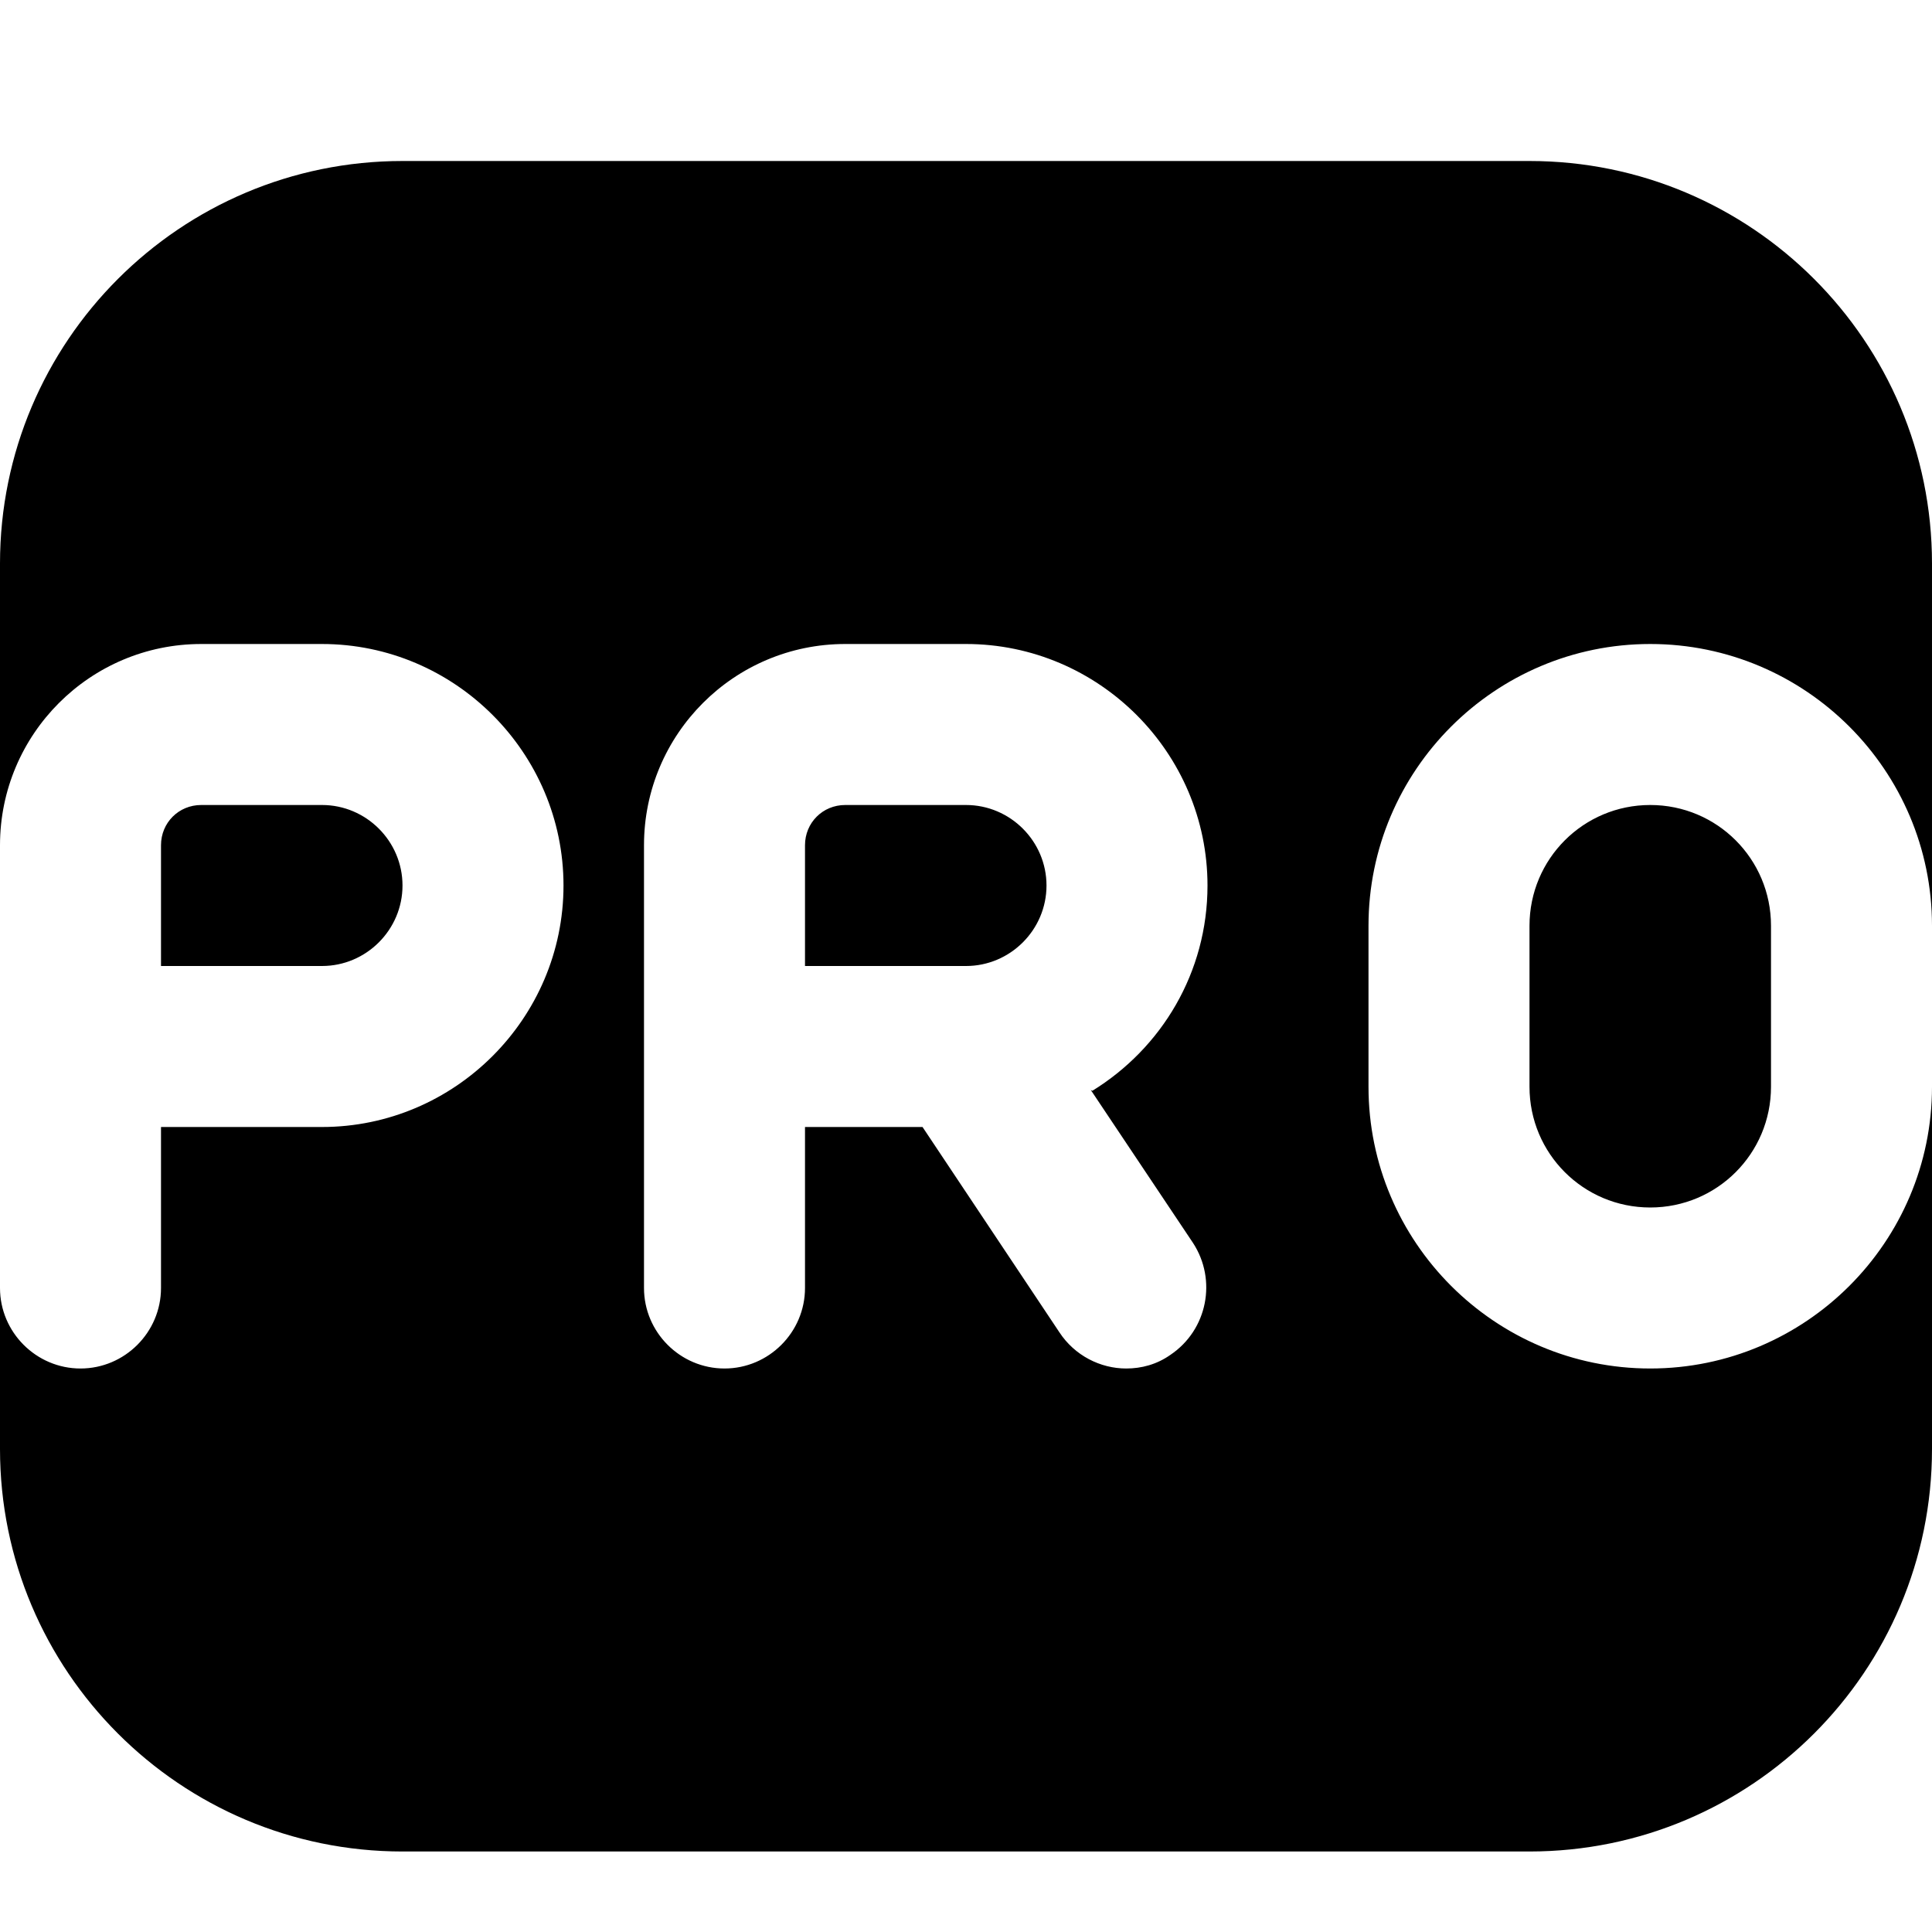 <svg height="512" width="512" viewBox="0 0 24 24" data-name="Layer 1" id="Layer_1" xmlns="http://www.w3.org/2000/svg"><path d="M12,12h-2v-1.5c0-.28,.22-.5,.5-.5h1.5c.55,0,1,.45,1,1s-.45,1-1,1Zm8.5-4c-1.93,0-3.5,1.57-3.5,3.5v2c0,1.93,1.57,3.5,3.5,3.5s3.5-1.57,3.5-3.5v4.5c0,2.76-2.24,5-5,5H5c-2.76,0-5-2.24-5-5v-2c0,.55,.45,1,1,1s1-.45,1-1v-2h2c1.65,0,3-1.35,3-3s-1.35-3-3-3h-1.5c-1.38,0-2.5,1.12-2.5,2.5v-3.5C0,4.24,2.24,2,5,2h14c2.76,0,5,2.24,5,5v4.5c0-1.93-1.57-3.5-3.5-3.5Zm-6.93,5.55c.86-.53,1.43-1.47,1.43-2.55,0-1.65-1.35-3-3-3h-1.5c-1.38,0-2.5,1.12-2.5,2.5v5.5c0,.55,.45,1,1,1s1-.45,1-1v-2h1.46l1.7,2.55c.19,.29,.51,.45,.83,.45,.19,0,.38-.05,.55-.17,.46-.31,.58-.93,.28-1.39l-1.27-1.9Zm-8.57-2.55c0-.55-.45-1-1-1h-1.5c-.28,0-.5,.22-.5,.5v1.5h2c.55,0,1-.45,1-1Zm14,.5v2c0,.83,.67,1.5,1.5,1.5s1.5-.67,1.5-1.5v-2c0-.83-.67-1.5-1.5-1.5s-1.5,.67-1.5,1.5Z"></path></svg>
